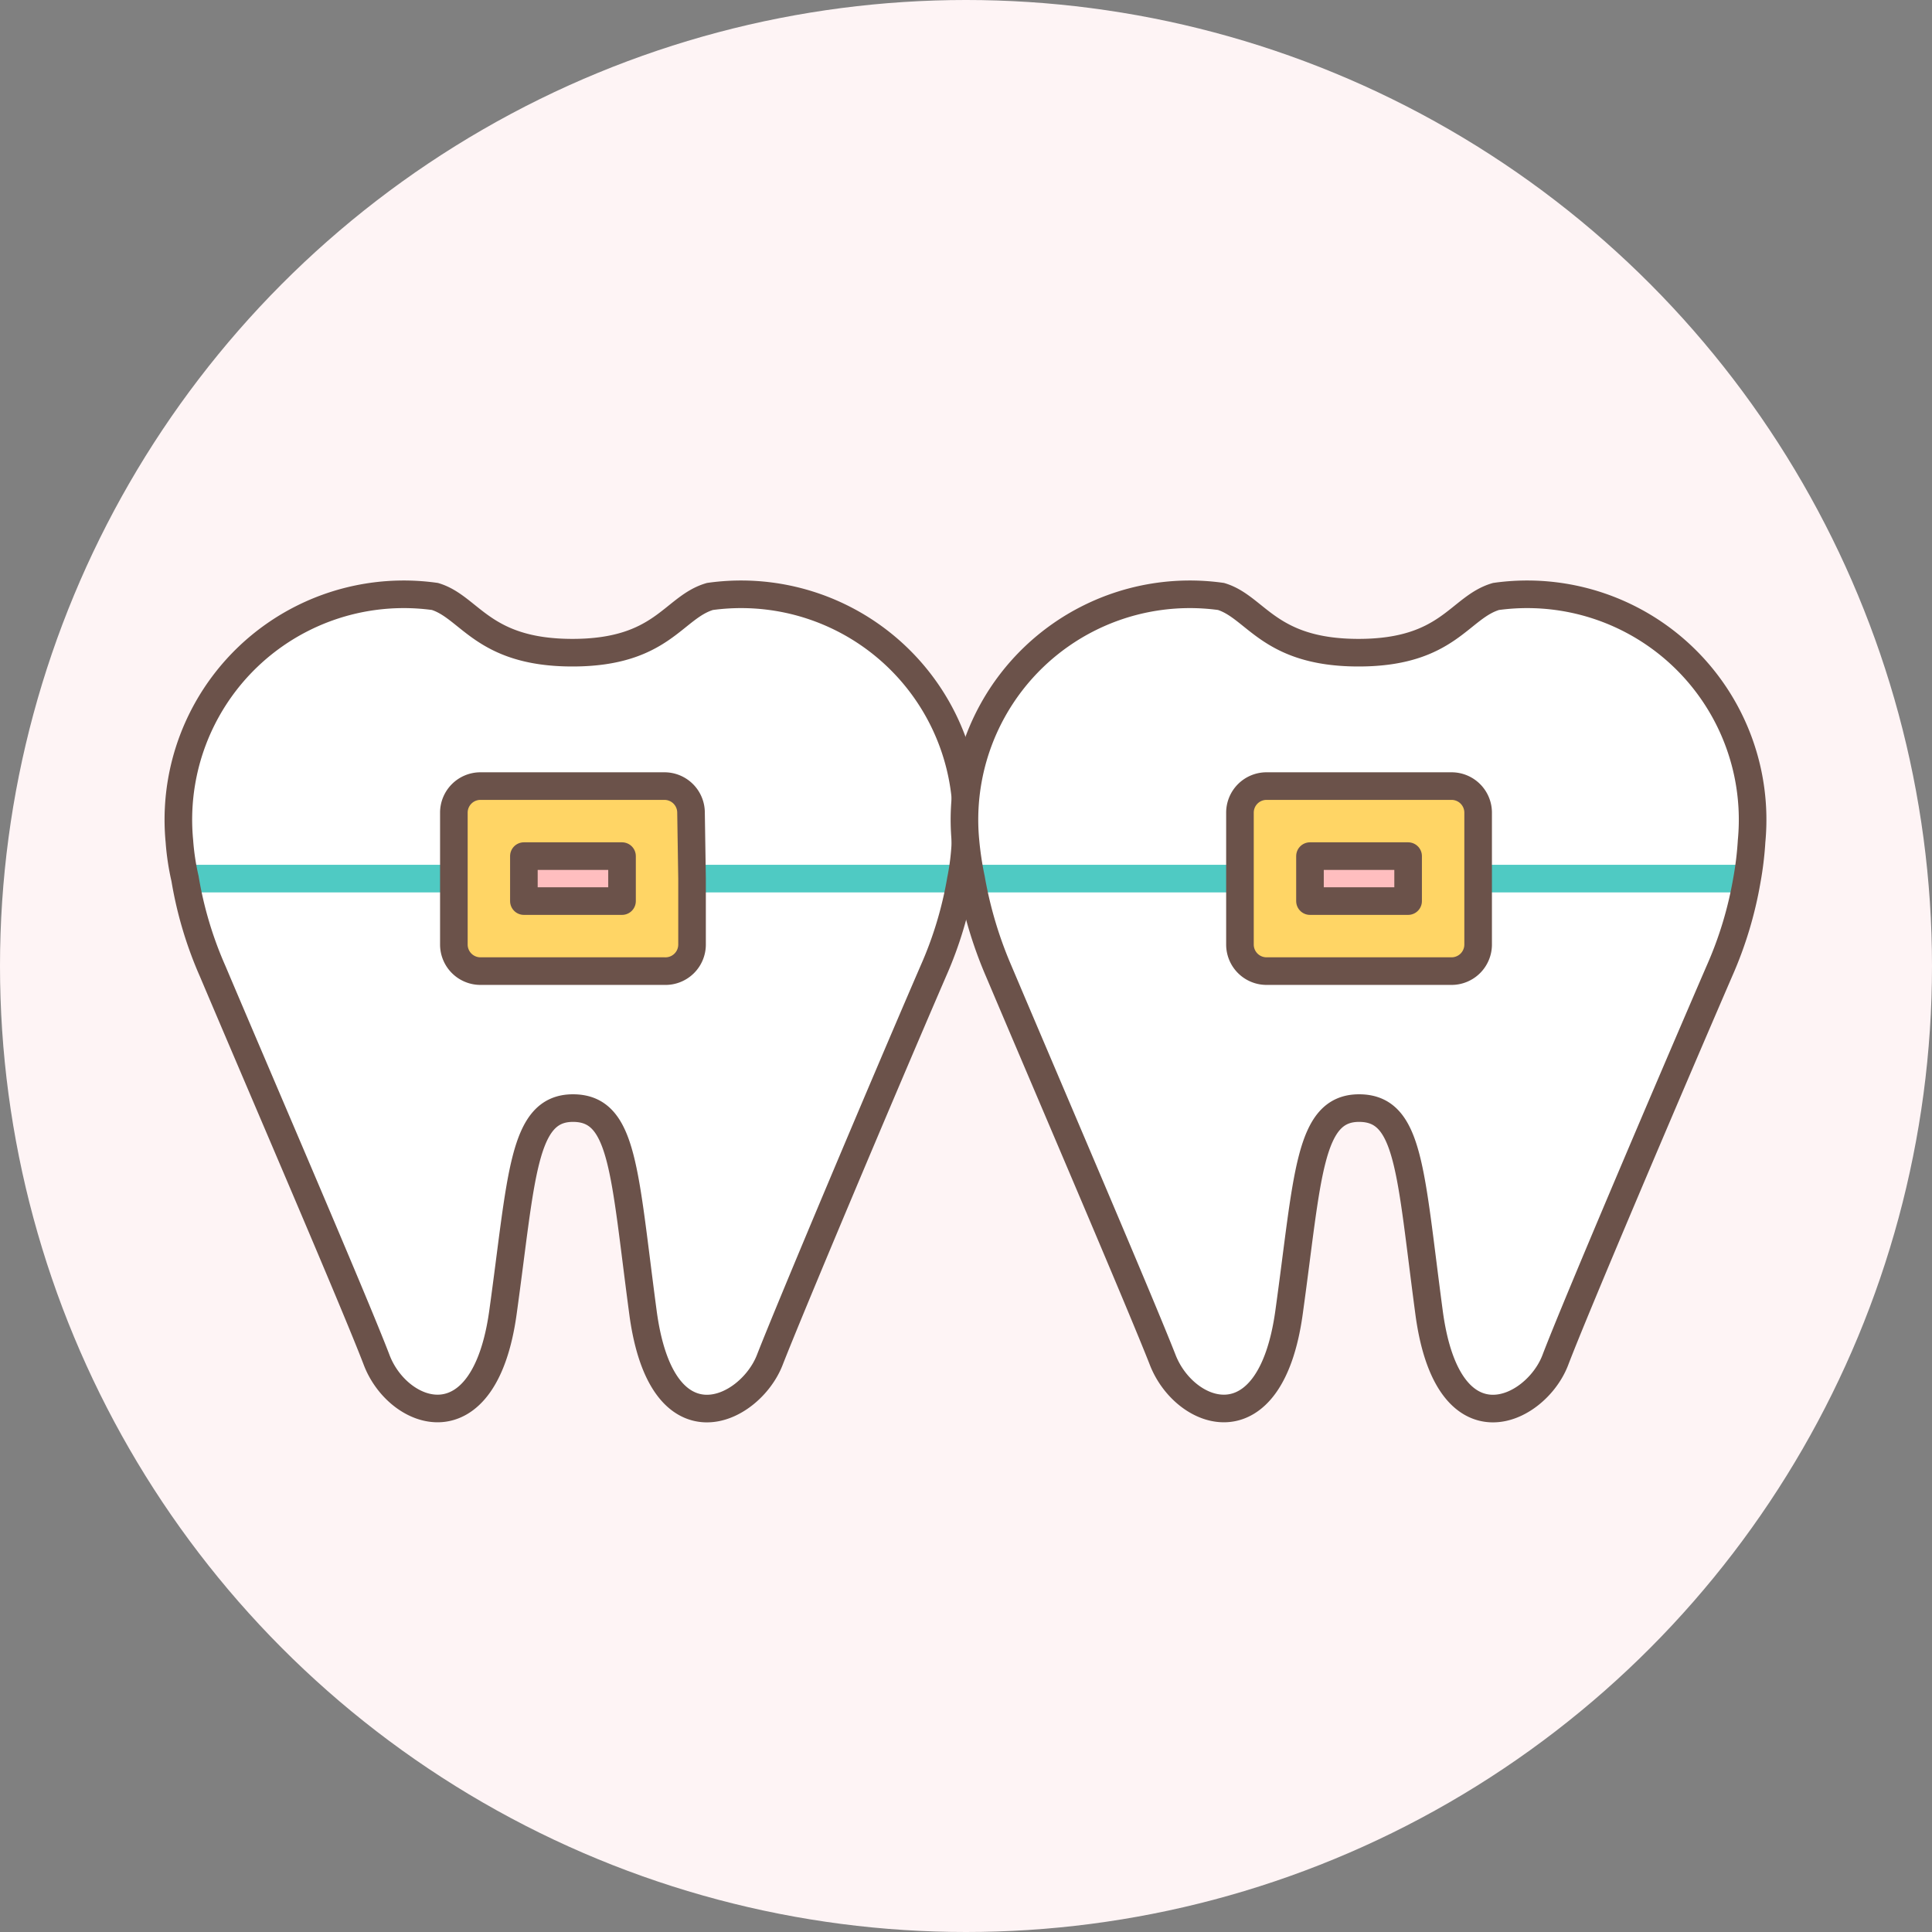 <svg xmlns="http://www.w3.org/2000/svg" viewBox="0 0 37.8 37.8"><rect x="0" y="0" width="37.8" height="37.8" fill="#808080" stroke="none"/><defs><style>.cls-1{fill:#fef4f5;}.cls-2{fill:#fff;}.cls-3{fill:#ffd565;}.cls-4{fill:#ffbebf;}.cls-5,.cls-6,.cls-7{fill:none;stroke-width:0.54px;}.cls-5{stroke:#4fcac3;}.cls-5,.cls-6{stroke-miterlimit:10;}.cls-6,.cls-7{stroke:#6b524a;}.cls-7{stroke-linecap:round;stroke-linejoin:round;}</style></defs><title>アセット 61</title><g id="レイヤー_2" data-name="レイヤー 2"><g id="デザイン"><circle class="cls-1" cx="18.9" cy="18.9" r="18.9"/><path class="cls-2" d="M13.9,11.65a4.41,4.41,0,0,1,5,4.79,4.8,4.8,0,0,1-.09.75H13.54V15.9a.52.52,0,0,0-.52-.52H9.4a.52.52,0,0,0-.52.52v1.29H3.62a4.8,4.8,0,0,1-.09-.75,4.41,4.41,0,0,1,5-4.79c.73.21.93,1.1,2.69,1.1S13.18,11.86,13.9,11.65Z"/><path class="cls-2" d="M18.78,17.19h0A7.54,7.54,0,0,1,18.26,19c-1,2.36-2.79,6.51-3.2,7.61s-2.11,1.73-2.48-.93-.37-4-1.37-4-1,1.23-1.37,4-2.1,1.93-2.47.93S5.19,21.34,4.16,19a7.54,7.54,0,0,1-.54-1.79H8.88v1.29A.52.52,0,0,0,9.4,19H13a.52.52,0,0,0,.52-.52V17.19Z"/><path class="cls-3" d="M13.54,17.19v1.29A.52.52,0,0,1,13,19H9.4a.52.52,0,0,1-.52-.52V15.9a.52.52,0,0,1,.52-.52H13a.52.52,0,0,1,.52.52Zm-1.37.44v-.88H10.25v.88Z"/><rect class="cls-4" x="10.25" y="16.75" width="1.92" height="0.88"/><line class="cls-5" x1="8.88" y1="17.19" x2="3.64" y2="17.19"/><line class="cls-5" x1="18.78" y1="17.19" x2="13.54" y2="17.19"/><path class="cls-6" d="M3.62,17.19A7.54,7.54,0,0,0,4.16,19c1,2.36,2.79,6.51,3.21,7.61s2.1,1.73,2.47-.93.38-4,1.37-4,1,1.23,1.37,4,2.09,1.93,2.48.93,2.18-5.25,3.2-7.61a7.54,7.54,0,0,0,.54-1.79,4.8,4.8,0,0,0,.09-.75,4.41,4.41,0,0,0-5-4.79c-.72.21-.93,1.1-2.69,1.1s-2-.89-2.69-1.1a4.41,4.41,0,0,0-5,4.79A4.8,4.8,0,0,0,3.62,17.19Z"/><path class="cls-7" d="M13.54,17.19v1.29A.52.52,0,0,1,13,19H9.4a.52.52,0,0,1-.52-.52V15.9a.52.52,0,0,1,.52-.52H13a.52.52,0,0,1,.52.52Z"/><rect class="cls-7" x="10.25" y="16.75" width="1.92" height="0.88"/><path class="cls-2" d="M29.28,11.65a4.41,4.41,0,0,1,5,4.79,6.39,6.39,0,0,1-.09.75H28.92V15.9a.52.52,0,0,0-.52-.52H24.78a.52.52,0,0,0-.52.52v1.29H19a6.36,6.36,0,0,1-.08-.75,4.41,4.41,0,0,1,5-4.79c.72.21.93,1.1,2.69,1.1S28.56,11.86,29.28,11.65Z"/><path class="cls-2" d="M34.16,17.19h0A7.54,7.54,0,0,1,33.64,19c-1,2.36-2.79,6.51-3.21,7.61s-2.1,1.73-2.47-.93-.38-4-1.37-4-1,1.23-1.37,4-2.1,1.93-2.47.93S20.56,21.34,19.54,19A8.06,8.06,0,0,1,19,17.19h5.27v1.29a.52.52,0,0,0,.52.52H28.4a.52.52,0,0,0,.52-.52V17.19Z"/><path class="cls-3" d="M28.92,17.19v1.29a.52.52,0,0,1-.52.52H24.78a.52.52,0,0,1-.52-.52V15.9a.52.52,0,0,1,.52-.52H28.4a.52.52,0,0,1,.52.52Zm-1.37.44v-.88H25.63v.88Z"/><rect class="cls-4" x="25.63" y="16.75" width="1.92" height="0.88"/><line class="cls-5" x1="24.26" y1="17.19" x2="19.02" y2="17.19"/><line class="cls-5" x1="34.16" y1="17.19" x2="28.92" y2="17.19"/><path class="cls-6" d="M19,17.19A8.06,8.06,0,0,0,19.54,19c1,2.36,2.78,6.51,3.21,7.61s2.1,1.73,2.47-.93.38-4,1.37-4,1,1.23,1.37,4,2.09,1.93,2.47.93,2.19-5.25,3.21-7.61a7.54,7.54,0,0,0,.54-1.79,6.39,6.39,0,0,0,.09-.75,4.41,4.41,0,0,0-5-4.79c-.72.21-.93,1.1-2.69,1.1s-2-.89-2.69-1.1a4.41,4.41,0,0,0-5,4.79A6.36,6.36,0,0,0,19,17.19Z"/><path class="cls-7" d="M28.92,17.19v1.29a.52.52,0,0,1-.52.52H24.78a.52.52,0,0,1-.52-.52V15.9a.52.52,0,0,1,.52-.52H28.4a.52.52,0,0,1,.52.52Z"/><rect class="cls-7" x="25.63" y="16.75" width="1.92" height="0.88"/></g></g></svg>
